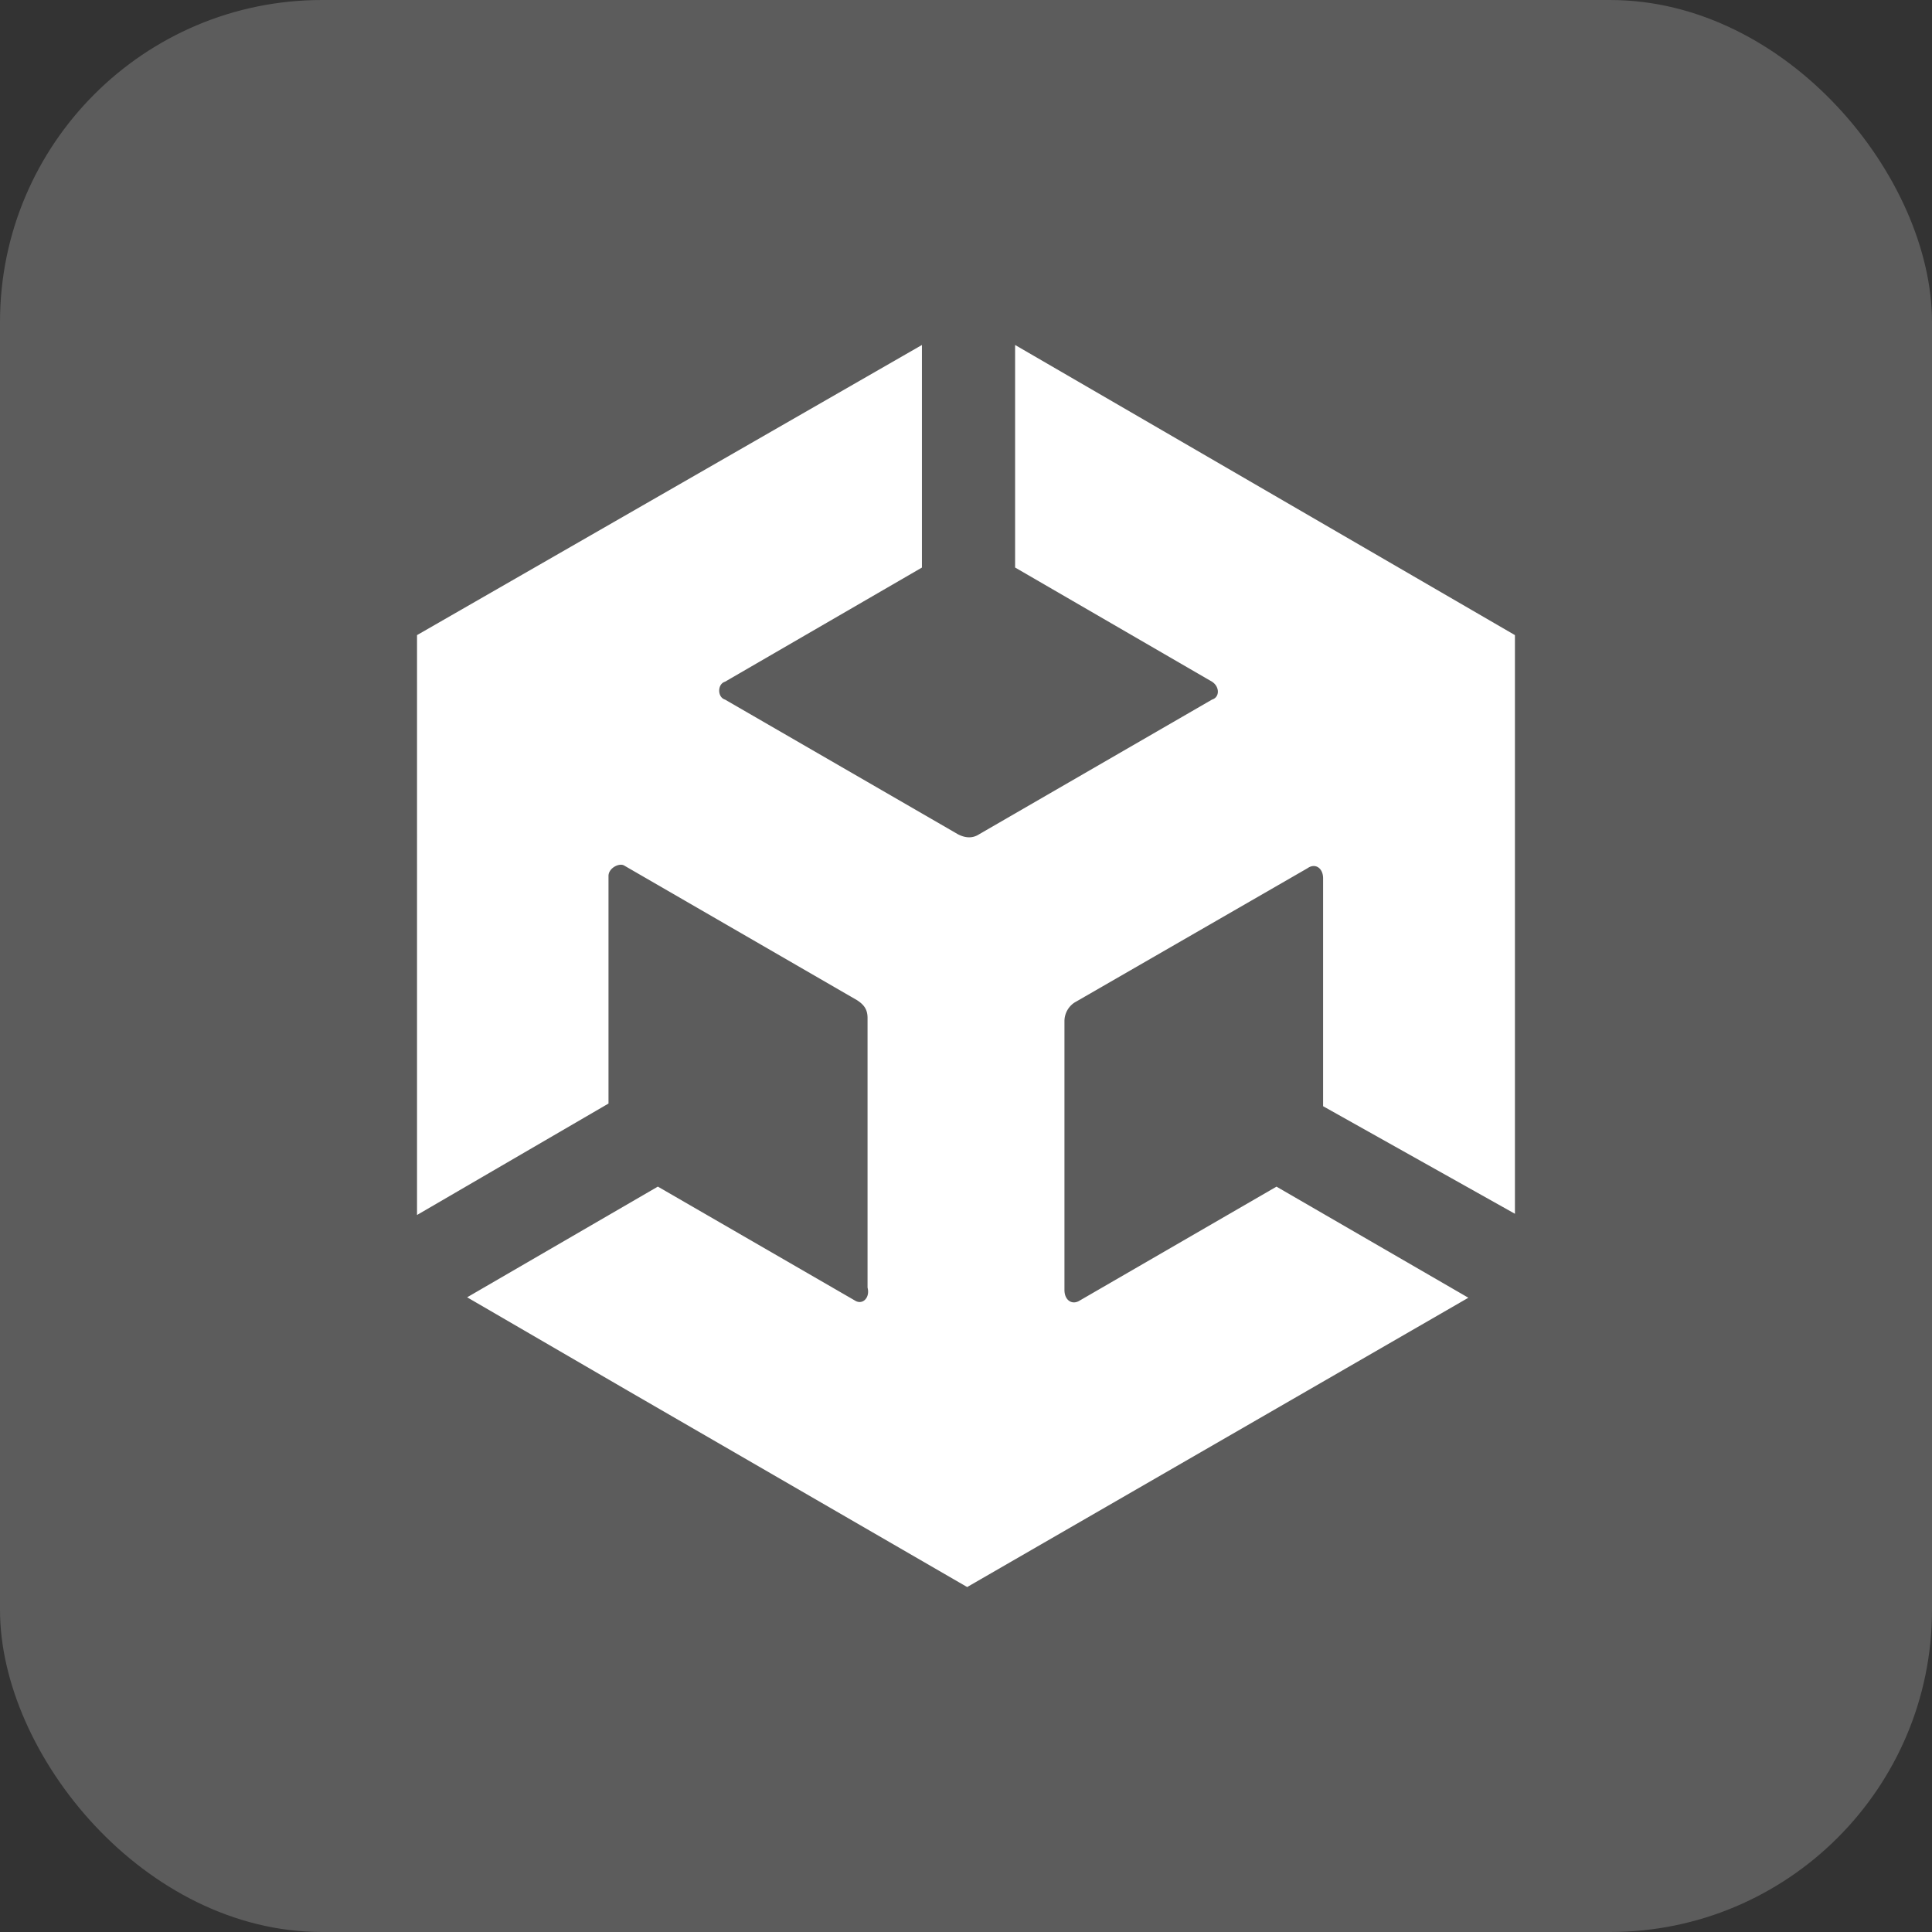 <?xml version="1.0" encoding="UTF-8"?> <svg xmlns="http://www.w3.org/2000/svg" width="48" height="48" fill="none"><rect width="100%" height="100%" fill="#333333" stroke="none"/> <rect width="48" height="48" rx="8" fill="#fff" fill-opacity=".2"></rect> <g clip-path="url(#a)"> <path d="M32.872 27.483V21.82c0-.25-.193-.386-.386-.25l-5.79 3.338a.555.555 0 0 0-.25.453v6.687c0 .26.193.386.386.26l4.882-2.826 4.767 2.76-12.418 7.168-.03.02-.038-.02-8.404-4.863-3.985-2.316 4.738-2.75 4.892 2.828c.192.125.386-.068.318-.319v-6.696c0-.193-.067-.319-.26-.444l-5.79-3.348c-.125-.068-.386.067-.386.26v5.655l-4.757 2.769V15.779l12.544-7.208v5.53l-4.892 2.836c-.193.058-.193.386 0 .444l5.79 3.348c.134.068.327.125.52 0l5.79-3.348c.193-.058.193-.319 0-.444L25.22 14.1V8.571l12.418 7.208v14.377l-4.767-2.673z" fill="#fff"></path> </g> <defs> <clipPath id="a"> <path fill="#fff" transform="translate(8.571 8.571)" d="M0 0h30.857v30.857H0z"></path> </clipPath> </defs> </svg> 